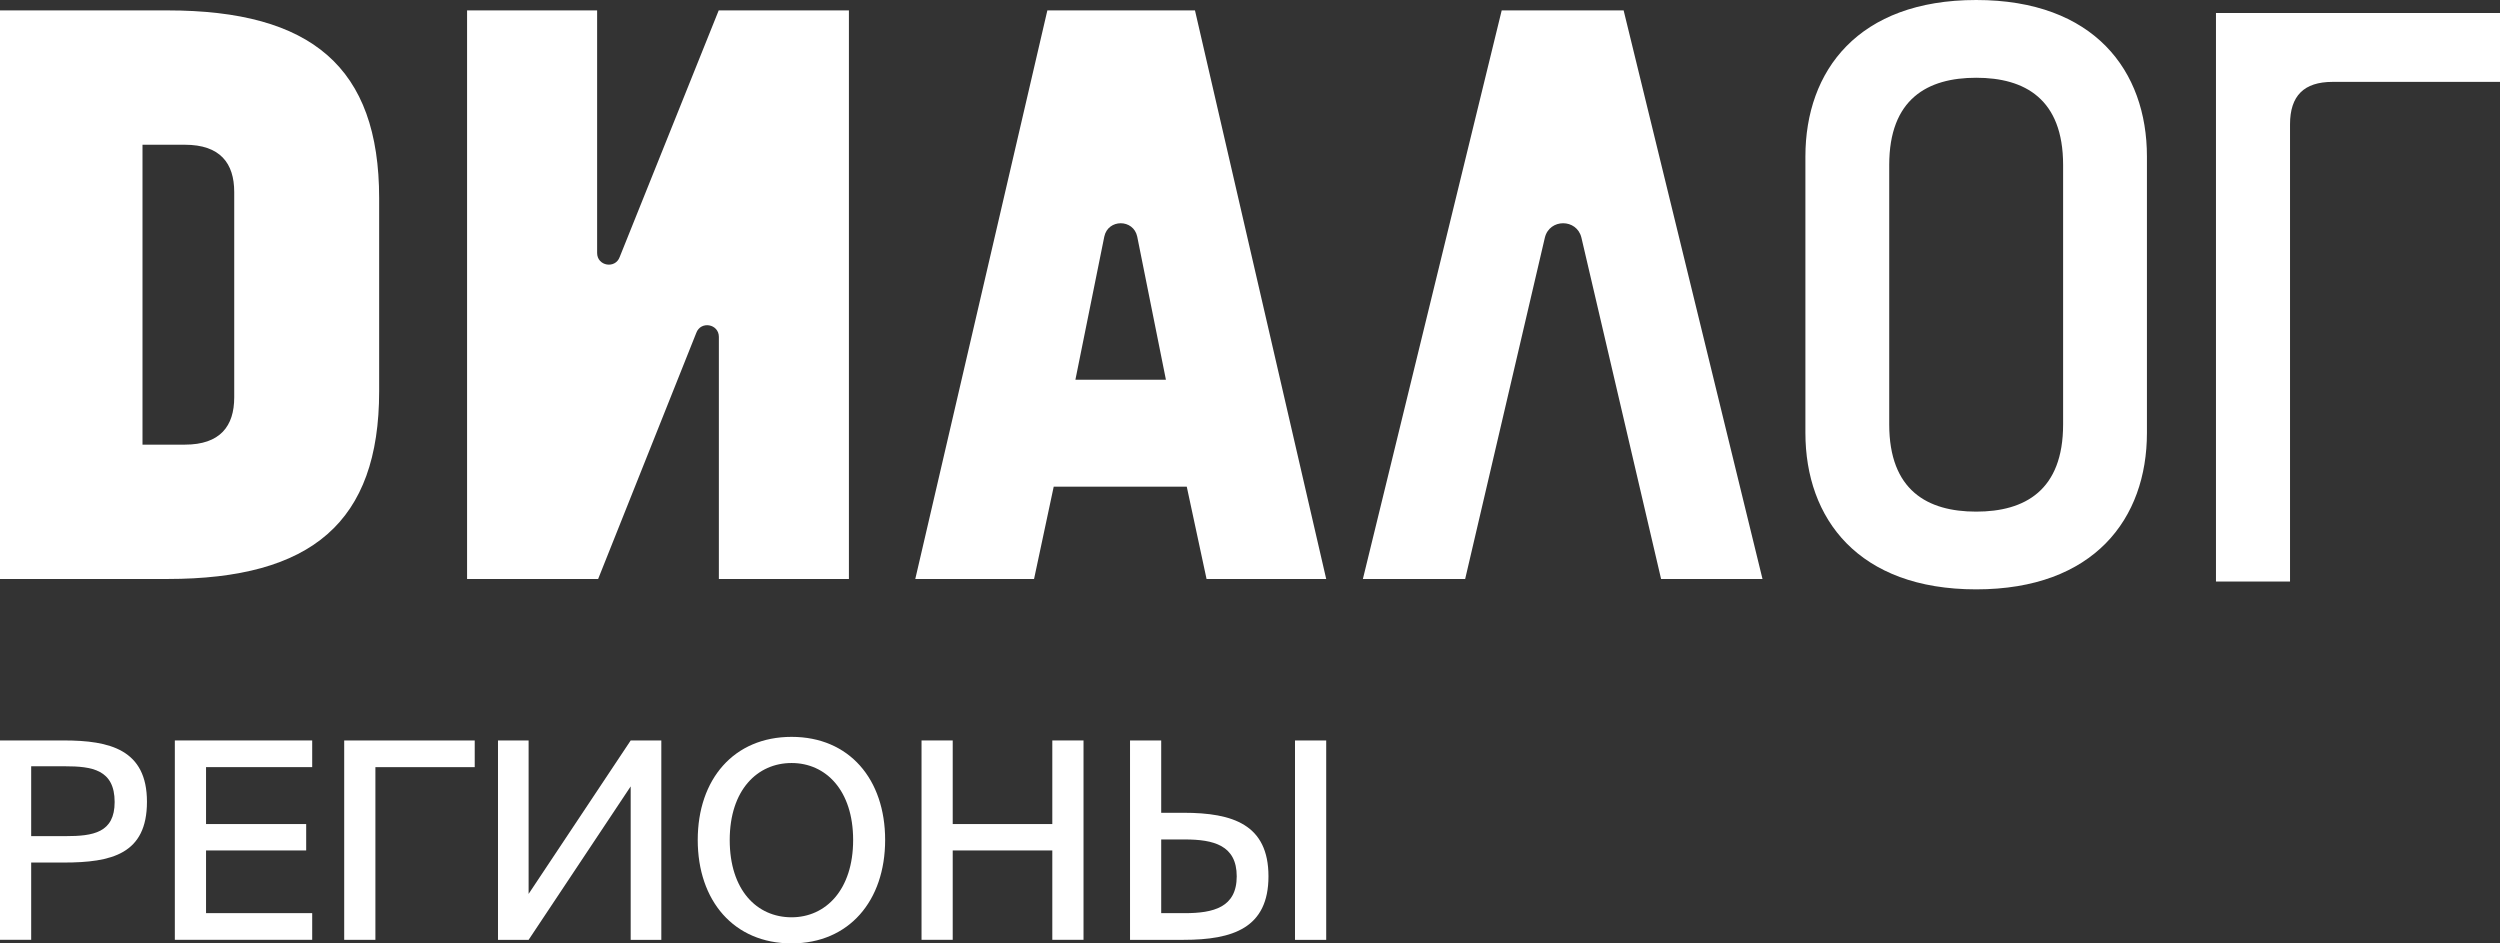 <svg xmlns="http://www.w3.org/2000/svg" width="106" height="40" viewBox="0 0 106 40" fill="none">
   <rect x="0" y="0" width="106" height="40" fill="#333333" stroke="none"/>
   <path
      d="M19.804 0.441H25.318V10.727C25.318 11.279 26.086 11.415 26.275 10.897L30.473 0.441H35.994V24.549H30.48V14.284C30.48 13.73 29.711 13.595 29.522 14.115L25.361 24.549H19.804V0.441Z"
      fill="white" />
   <path
      d="M56.231 24.549H51.158L50.319 20.636H44.677L43.844 24.549H38.808L44.408 0.441H50.667L56.231 24.549ZM49.435 16.1L48.218 10.032C48.058 9.277 46.98 9.277 46.822 10.032L45.597 16.1H49.436H49.435Z"
      fill="white" />
   <path
      d="M74.73 24.549H70.43L67.052 10.076C66.856 9.262 65.698 9.262 65.502 10.076L62.123 24.549H57.786L63.672 0.441H68.842L74.73 24.549Z"
      fill="white" />
   <path
      d="M7.098 0.441H0V24.549H7.098C13.21 24.549 16.076 22.142 16.076 16.588V8.402C16.076 2.848 13.209 0.441 7.098 0.441ZM9.931 16.848C9.931 18.069 9.335 18.853 7.836 18.853H6.042V6.137H7.836C9.335 6.137 9.931 6.92 9.931 8.142V16.848Z"
      fill="white" />
   <path
      d="M83.79 0C78.787 0 76.549 2.999 76.549 6.635V18.354C76.549 21.99 78.787 24.989 83.79 24.989C88.791 24.989 91.03 21.99 91.03 18.354V6.635C91.03 2.999 88.791 0 83.79 0ZM87.476 17.995C87.476 20.793 85.856 21.693 83.79 21.693C81.724 21.693 80.103 20.793 80.103 17.995V6.995C80.103 4.197 81.723 3.297 83.79 3.297C85.855 3.297 87.476 4.197 87.476 6.995V17.995Z"
      fill="white" />
   <path
      d="M93.957 0.551H106V3.472H98.9C97.688 3.472 97.097 4.06 97.097 5.273V24.657H93.957V0.551Z"
      fill="white" />
   <path
      d="M2.703 31.395C4.652 31.395 6.231 31.779 6.231 33.995C6.231 36.211 4.734 36.572 2.703 36.572H1.322V39.848H0V31.395H2.703ZM1.322 32.49V35.452H2.784C3.945 35.452 4.861 35.311 4.861 34.006C4.861 32.63 3.898 32.49 2.75 32.49H1.322Z"
      fill="white" />
   <path
      d="M7.413 31.395H13.237V32.526H8.736V34.94H12.982V36.059H8.736V38.717H13.237V39.848H7.413V31.395Z"
      fill="white" />
   <path d="M20.128 32.527H15.917V39.849H14.594V31.396H20.128V32.527Z" fill="white" />
   <path
      d="M21.115 39.849V31.396H22.413V37.902L26.741 31.396H28.04V39.849H26.741V33.343L22.413 39.849H21.115Z"
      fill="white" />
   <path
      d="M33.563 40C31.115 40 29.584 38.193 29.584 35.615C29.584 33.038 31.115 31.243 33.563 31.243C36.01 31.243 37.53 33.039 37.53 35.615C37.53 38.192 35.999 40 33.563 40ZM33.563 38.893C35.013 38.893 36.173 37.726 36.173 35.617C36.173 33.507 35.013 32.352 33.563 32.352C32.112 32.352 30.94 33.495 30.94 35.617C30.94 37.738 32.089 38.893 33.563 38.893Z"
      fill="white" />
   <path
      d="M45.941 31.395V39.848H44.618V36.059H40.395V39.848H39.073V31.395H40.395V34.94H44.618V31.395H45.941Z"
      fill="white" />
   <path
      d="M47.913 39.849V31.396H49.235V34.462H50.187C52.275 34.462 53.783 34.963 53.783 37.156C53.783 39.348 52.275 39.849 50.187 39.849H47.913ZM49.235 38.718H50.233C51.451 38.718 52.437 38.473 52.437 37.156C52.437 35.838 51.452 35.593 50.233 35.593H49.235V38.718ZM54.908 39.849V31.396H56.231V39.849H54.908Z"
      fill="white" />
</svg>